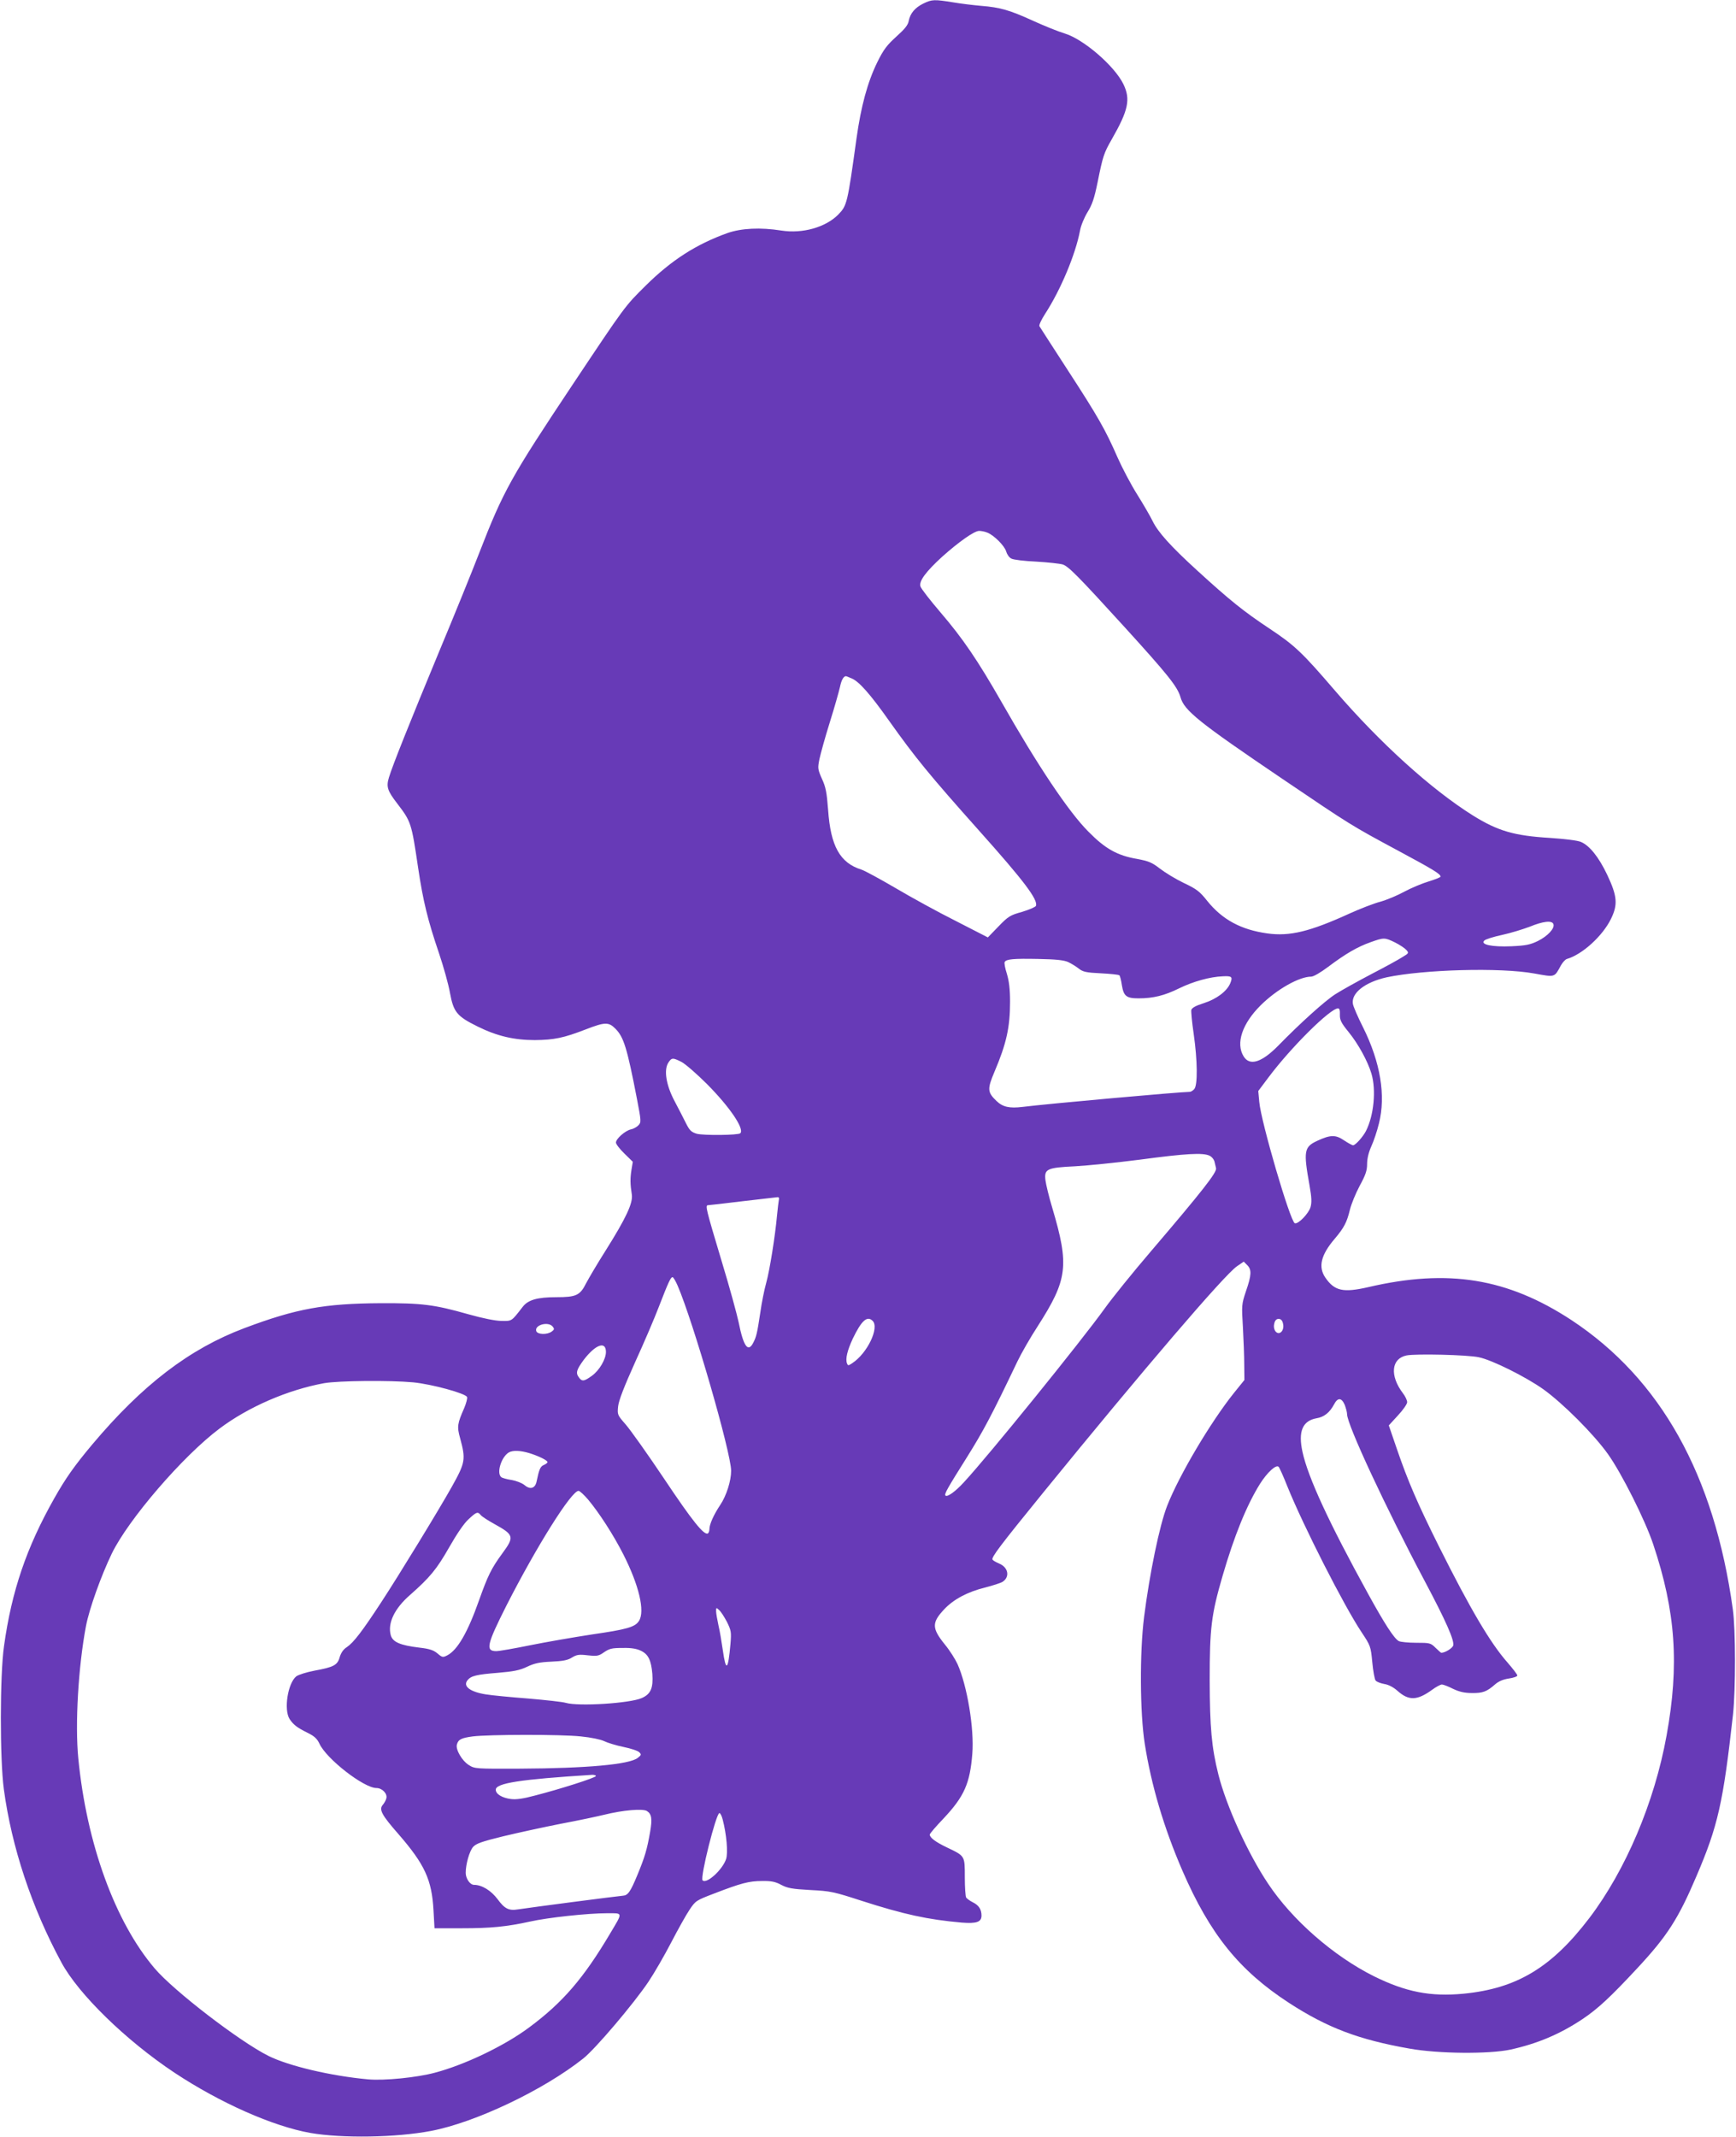 <?xml version="1.0" standalone="no"?>
<!DOCTYPE svg PUBLIC "-//W3C//DTD SVG 20010904//EN"
 "http://www.w3.org/TR/2001/REC-SVG-20010904/DTD/svg10.dtd">
<svg version="1.0" xmlns="http://www.w3.org/2000/svg"
 width="1040pt" height="1280pt" viewBox="0 0 1040 1280"
 preserveAspectRatio="xMidYMid meet">
<g transform="translate(0,1280) scale(0.1,-0.1)"
fill="#673ab7" stroke="none">
<path d="M5532 12779 c-51 -25 -79 -59 -88 -104 -4 -25 -24 -49 -74 -94 -56
-51 -76 -76 -114 -153 -59 -120 -98 -265 -125 -458 -54 -390 -57 -401 -108
-454 -75 -77 -214 -117 -342 -97 -126 20 -240 14 -323 -15 -187 -67 -335 -162
-489 -314 -126 -125 -120 -116 -436 -590 -371 -557 -417 -638 -562 -1012 -44
-114 -153 -382 -242 -595 -172 -415 -279 -682 -299 -750 -17 -55 -9 -80 49
-155 84 -110 86 -116 126 -387 30 -200 57 -311 125 -511 27 -80 57 -187 66
-239 21 -114 42 -139 166 -200 115 -57 218 -81 342 -81 116 1 173 13 305 64
116 45 138 45 179 3 49 -50 69 -115 128 -420 25 -131 26 -139 9 -157 -9 -10
-30 -22 -46 -25 -34 -8 -89 -56 -89 -79 0 -9 23 -39 51 -66 l50 -49 -8 -48
c-8 -51 -8 -84 2 -148 8 -51 -35 -142 -157 -336 -47 -74 -99 -162 -117 -196
-36 -72 -59 -83 -178 -83 -114 0 -169 -16 -201 -57 -69 -89 -64 -86 -128 -85
-36 0 -114 16 -199 40 -204 58 -278 67 -525 66 -336 -2 -504 -32 -815 -149
-330 -124 -612 -340 -913 -698 -107 -128 -158 -200 -227 -322 -166 -294 -255
-554 -301 -885 -25 -174 -25 -681 -1 -857 47 -348 167 -709 345 -1038 103
-191 388 -468 677 -660 275 -182 590 -321 814 -361 190 -33 513 -28 723 12
264 50 673 244 911 433 72 56 305 331 392 461 35 52 96 158 136 235 40 77 89
165 110 196 36 54 40 56 147 97 161 62 209 75 287 75 55 1 80 -4 115 -23 38
-20 66 -25 175 -31 121 -6 142 -11 305 -64 255 -82 397 -113 601 -131 89 -7
119 3 119 42 0 37 -16 62 -53 80 -18 9 -35 22 -39 28 -4 6 -8 61 -8 122 0 129
2 126 -107 178 -69 33 -103 59 -103 77 0 6 37 49 83 97 124 132 158 210 172
388 12 150 -31 408 -89 537 -13 28 -46 81 -75 116 -79 98 -80 131 -5 211 56
60 140 105 246 131 46 12 93 27 104 34 45 29 35 86 -19 109 -19 8 -37 18 -41
24 -8 13 42 80 304 402 605 743 1083 1301 1160 1355 l41 28 21 -21 c27 -27 26
-59 -8 -157 -26 -78 -26 -84 -18 -215 4 -74 8 -176 8 -225 l1 -91 -63 -78
c-140 -175 -329 -494 -400 -676 -46 -118 -105 -406 -138 -665 -27 -213 -25
-576 4 -760 39 -248 114 -502 226 -761 165 -380 340 -597 638 -791 230 -149
416 -220 723 -274 173 -31 475 -33 603 -6 163 36 298 93 434 184 91 61 168
133 326 303 180 193 247 298 355 552 129 301 160 439 219 968 16 150 16 509
-1 630 -111 805 -432 1380 -967 1733 -383 251 -739 309 -1218 197 -149 -34
-201 -23 -256 57 -44 64 -27 136 56 233 56 66 73 99 91 174 8 33 34 97 58 142
36 66 45 92 45 132 0 32 9 69 25 105 14 30 35 92 46 138 42 166 9 366 -95 575
-31 61 -58 124 -61 140 -12 65 72 131 202 160 222 47 681 60 884 23 128 -23
120 -25 161 50 10 17 25 34 35 37 93 27 214 138 264 240 42 86 38 136 -23 265
-50 105 -105 174 -157 196 -20 9 -98 18 -185 24 -215 13 -312 41 -463 135
-250 157 -556 434 -827 749 -194 226 -240 270 -391 370 -155 103 -236 168
-433 348 -159 145 -235 230 -267 296 -13 27 -54 98 -91 157 -38 60 -91 161
-119 224 -73 167 -117 244 -299 524 -89 138 -166 256 -169 262 -4 6 12 40 34
74 94 145 182 356 209 498 5 30 26 80 45 111 28 45 41 84 60 177 32 159 38
177 85 259 100 175 114 240 70 331 -53 109 -239 270 -353 304 -37 11 -121 45
-187 75 -140 64 -198 81 -312 90 -46 4 -121 13 -168 21 -112 18 -127 18 -178
-7z m382 -3169 c40 -15 105 -80 114 -114 5 -17 18 -36 31 -42 12 -7 80 -15
149 -18 70 -4 141 -12 158 -17 35 -11 92 -69 370 -374 261 -287 318 -358 336
-421 22 -80 109 -150 613 -491 406 -275 411 -278 690 -428 212 -114 255 -140
255 -156 0 -4 -33 -17 -72 -29 -40 -12 -106 -40 -145 -61 -40 -22 -104 -49
-143 -60 -39 -10 -121 -42 -183 -70 -239 -109 -360 -139 -495 -120 -158 22
-270 83 -360 195 -45 57 -64 71 -140 107 -48 23 -112 62 -143 86 -48 37 -67
45 -136 58 -119 20 -192 61 -293 164 -118 118 -305 398 -520 776 -143 250
-232 381 -365 536 -63 74 -118 144 -121 157 -9 32 33 88 130 177 102 91 193
155 222 155 12 0 34 -4 48 -10z m-811 -874 c43 -18 110 -93 223 -253 157 -221
242 -325 539 -658 270 -302 355 -415 341 -451 -3 -7 -40 -23 -83 -36 -72 -20
-83 -27 -141 -87 l-64 -66 -191 98 c-106 53 -268 142 -361 197 -94 55 -186
105 -205 111 -129 40 -185 141 -200 358 -8 104 -14 137 -37 186 -25 57 -26 63
-15 118 7 32 34 131 62 220 28 89 55 185 61 212 9 42 21 64 36 65 1 0 17 -6
35 -14z m4203 -1471 c10 -25 -34 -72 -92 -101 -47 -23 -73 -28 -159 -32 -117
-5 -188 10 -163 34 7 8 56 23 107 34 51 11 125 34 165 49 80 33 134 39 142 16z
m-949 -110 c28 -14 58 -34 68 -45 16 -18 15 -20 -22 -42 -21 -14 -105 -60
-188 -103 -82 -43 -179 -97 -215 -120 -64 -41 -211 -174 -342 -308 -100 -102
-172 -124 -208 -64 -48 78 -8 196 103 306 96 95 230 171 302 171 14 0 57 25
102 59 104 78 174 119 253 147 81 29 85 29 147 -1z m-1957 -118 c19 -9 48 -27
63 -39 24 -19 44 -24 132 -28 57 -3 107 -8 111 -12 4 -4 11 -31 15 -60 11 -65
27 -78 100 -78 88 0 156 17 243 60 84 41 184 69 261 72 55 3 61 -3 45 -42 -20
-48 -83 -95 -159 -119 -48 -15 -70 -28 -74 -40 -2 -11 4 -75 14 -143 23 -159
25 -310 3 -332 -8 -9 -20 -16 -26 -16 -57 0 -857 -72 -1000 -90 -81 -10 -121
-1 -159 36 -54 52 -55 71 -11 175 71 167 93 265 93 419 0 76 -6 123 -19 167
-11 34 -17 66 -13 71 10 17 51 21 201 18 107 -2 154 -7 180 -19z m1627 -314
c-1 -32 7 -49 50 -102 60 -73 117 -178 139 -252 29 -98 15 -249 -33 -344 -19
-36 -63 -85 -77 -85 -6 0 -31 14 -55 30 -50 34 -81 33 -159 -3 -80 -37 -84
-61 -47 -267 13 -74 14 -102 6 -131 -12 -39 -74 -103 -94 -96 -27 8 -203 609
-213 727 l-6 65 60 80 c136 182 371 415 418 415 9 0 12 -12 11 -37z m-3944
-284 c23 -12 92 -72 153 -133 135 -136 225 -268 199 -294 -12 -12 -220 -14
-261 -3 -33 10 -43 20 -65 64 -14 29 -45 88 -68 132 -51 96 -65 187 -37 230
20 30 26 31 79 4z m3162 -561 c14 -6 28 -23 31 -37 3 -14 7 -31 9 -38 7 -24
-82 -137 -390 -498 -108 -126 -233 -281 -278 -344 -140 -195 -698 -884 -842
-1039 -52 -57 -100 -91 -111 -80 -8 9 11 42 131 233 95 152 146 247 300 570
24 50 78 144 121 210 180 281 191 363 88 710 -20 66 -38 141 -41 166 -8 67 9
75 177 83 74 4 250 22 390 40 277 37 375 42 415 24z m-2579 -265 c-2 -10 -7
-52 -11 -93 -11 -123 -44 -330 -65 -405 -11 -39 -27 -118 -35 -176 -19 -126
-24 -146 -42 -181 -31 -62 -59 -24 -88 122 -10 47 -54 209 -100 360 -98 327
-101 340 -83 341 7 0 101 11 208 24 107 12 201 23 208 24 8 1 11 -6 8 -16z
m-606 -515 c93 -216 320 -1000 320 -1108 0 -60 -28 -149 -65 -204 -40 -60 -65
-117 -65 -145 0 -11 -4 -22 -9 -26 -23 -13 -93 74 -262 327 -99 148 -203 294
-231 326 -49 56 -50 58 -45 108 4 36 35 116 102 265 54 118 117 266 141 329
58 150 72 180 83 180 5 0 19 -24 31 -52z m1168 -210 c41 -41 -32 -194 -122
-253 -24 -16 -26 -16 -32 -1 -10 27 2 77 35 148 52 108 86 139 119 106z m2458
-15 c8 -29 -6 -58 -26 -58 -20 0 -34 29 -26 58 4 18 13 27 26 27 13 0 22 -9
26 -27z m-4375 -19 c11 -14 10 -18 -6 -30 -27 -20 -84 -18 -92 2 -14 37 71 61
98 28z m319 -152 c0 -43 -39 -110 -83 -142 -48 -35 -61 -37 -80 -9 -19 26 -13
45 31 105 70 91 132 113 132 46z m5230 -32 c78 -16 279 -116 385 -191 116 -83
302 -268 388 -389 82 -115 223 -396 271 -540 135 -403 157 -723 80 -1146 -72
-399 -245 -806 -462 -1092 -226 -297 -435 -423 -754 -454 -198 -19 -346 10
-538 105 -242 121 -489 337 -633 554 -122 182 -251 467 -298 654 -41 164 -51
282 -52 564 0 316 10 394 77 625 70 241 145 425 225 553 44 69 96 116 111 101
5 -5 29 -58 53 -119 95 -235 339 -715 444 -872 53 -80 55 -84 64 -179 5 -53
14 -103 20 -110 6 -8 30 -17 52 -21 26 -4 54 -19 78 -40 68 -61 118 -60 208 5
24 18 51 32 59 32 8 0 38 -11 67 -26 38 -18 69 -25 113 -25 65 -1 89 8 139 52
22 19 49 30 83 35 27 4 50 12 50 18 0 6 -27 41 -60 79 -102 116 -222 319 -411
697 -128 257 -184 387 -250 579 l-49 143 55 60 c30 32 55 68 55 79 0 11 -11
35 -25 53 -80 105 -71 208 21 227 54 11 367 4 434 -11z m-6385 -150 c112 -11
314 -66 323 -88 3 -8 -5 -37 -17 -66 -41 -93 -44 -111 -25 -179 35 -129 32
-147 -49 -292 -76 -136 -318 -532 -423 -692 -113 -173 -166 -242 -206 -269
-21 -13 -35 -34 -43 -60 -13 -48 -36 -60 -151 -81 -47 -9 -95 -24 -109 -34
-51 -41 -76 -200 -40 -256 23 -34 44 -51 109 -83 39 -19 56 -35 70 -65 42 -91
266 -265 341 -265 35 0 68 -35 59 -63 -3 -12 -13 -29 -21 -38 -24 -28 -6 -61
94 -175 157 -181 200 -273 210 -457 l6 -107 163 0 c174 0 267 9 409 40 106 24
346 50 462 50 97 0 95 8 19 -120 -160 -270 -285 -415 -486 -564 -146 -109
-383 -223 -564 -271 -107 -29 -305 -49 -401 -40 -221 20 -476 80 -598 141
-173 87 -566 389 -680 523 -237 278 -408 746 -458 1259 -20 204 0 549 46 792
20 105 91 302 155 435 100 205 425 583 645 748 173 130 409 232 627 272 87 15
392 18 533 5z m5581 -135 c7 -19 14 -44 14 -56 0 -62 230 -556 465 -999 129
-243 178 -355 171 -386 -5 -17 -49 -44 -72 -44 -2 0 -17 14 -34 30 -29 29 -35
30 -116 30 -47 0 -94 5 -104 10 -28 15 -85 103 -185 285 -234 425 -359 696
-392 848 -27 123 0 187 85 202 44 7 78 34 104 83 22 42 45 41 64 -3z m-4885
-289 c55 -17 109 -43 109 -54 0 -4 -10 -12 -22 -17 -21 -9 -28 -25 -43 -97 -8
-43 -38 -53 -72 -24 -16 13 -49 26 -78 31 -27 4 -56 12 -62 17 -30 24 0 121
45 148 24 14 70 12 123 -4z m352 -278 c66 -79 151 -210 211 -328 94 -185 131
-341 94 -399 -23 -37 -73 -51 -281 -81 -111 -17 -278 -46 -372 -65 -93 -19
-184 -35 -202 -35 -66 0 -57 39 62 275 180 353 388 685 431 685 7 0 33 -24 57
-52z m-643 -93 c7 -9 43 -32 79 -52 121 -67 124 -77 50 -178 -66 -90 -87 -134
-139 -280 -68 -193 -129 -298 -190 -330 -27 -14 -31 -13 -59 11 -24 20 -48 28
-109 35 -115 14 -159 33 -171 74 -20 72 22 160 115 241 119 105 160 154 235
286 45 79 89 144 116 168 47 44 55 47 73 25z m1475 -640 c25 -51 27 -61 21
-132 -14 -160 -27 -170 -46 -36 -7 49 -18 115 -26 148 -7 33 -14 71 -14 84 0
23 1 23 18 7 11 -9 31 -41 47 -71z m-515 -173 c44 -21 61 -57 68 -138 6 -85
-9 -121 -63 -145 -72 -32 -379 -51 -455 -29 -19 6 -120 17 -225 26 -104 8
-219 19 -255 25 -94 15 -139 49 -109 85 21 26 54 34 181 44 94 8 131 15 175
36 44 21 75 28 147 31 68 3 99 9 123 25 28 17 43 19 93 13 50 -6 65 -4 88 11
43 30 53 33 127 33 48 1 81 -5 105 -17z m-360 -513 c61 -6 118 -18 139 -28 20
-10 72 -26 116 -35 44 -9 87 -23 95 -32 13 -13 12 -17 -10 -34 -51 -39 -304
-62 -705 -64 -265 -1 -271 -1 -307 22 -40 25 -79 92 -71 122 8 31 27 40 95 49
94 12 530 13 648 0z m90 -237 c0 -10 -213 -78 -365 -117 -70 -19 -113 -25
-144 -21 -54 7 -91 30 -91 56 0 39 145 62 578 89 12 0 22 -3 22 -7z m306 -210
c28 -18 32 -47 19 -123 -19 -109 -32 -152 -77 -261 -41 -99 -56 -121 -86 -123
-45 -4 -544 -69 -629 -82 -55 -9 -80 4 -122 61 -39 52 -94 86 -141 86 -24 0
-50 37 -50 72 0 52 22 129 44 155 18 20 50 32 181 64 88 21 243 55 345 75 102
19 219 44 260 54 113 28 232 38 256 22z m453 -49 c24 -91 33 -201 21 -238 -21
-64 -117 -152 -141 -128 -16 16 81 403 101 403 5 0 14 -17 19 -37z"/>
</g>
</svg>
